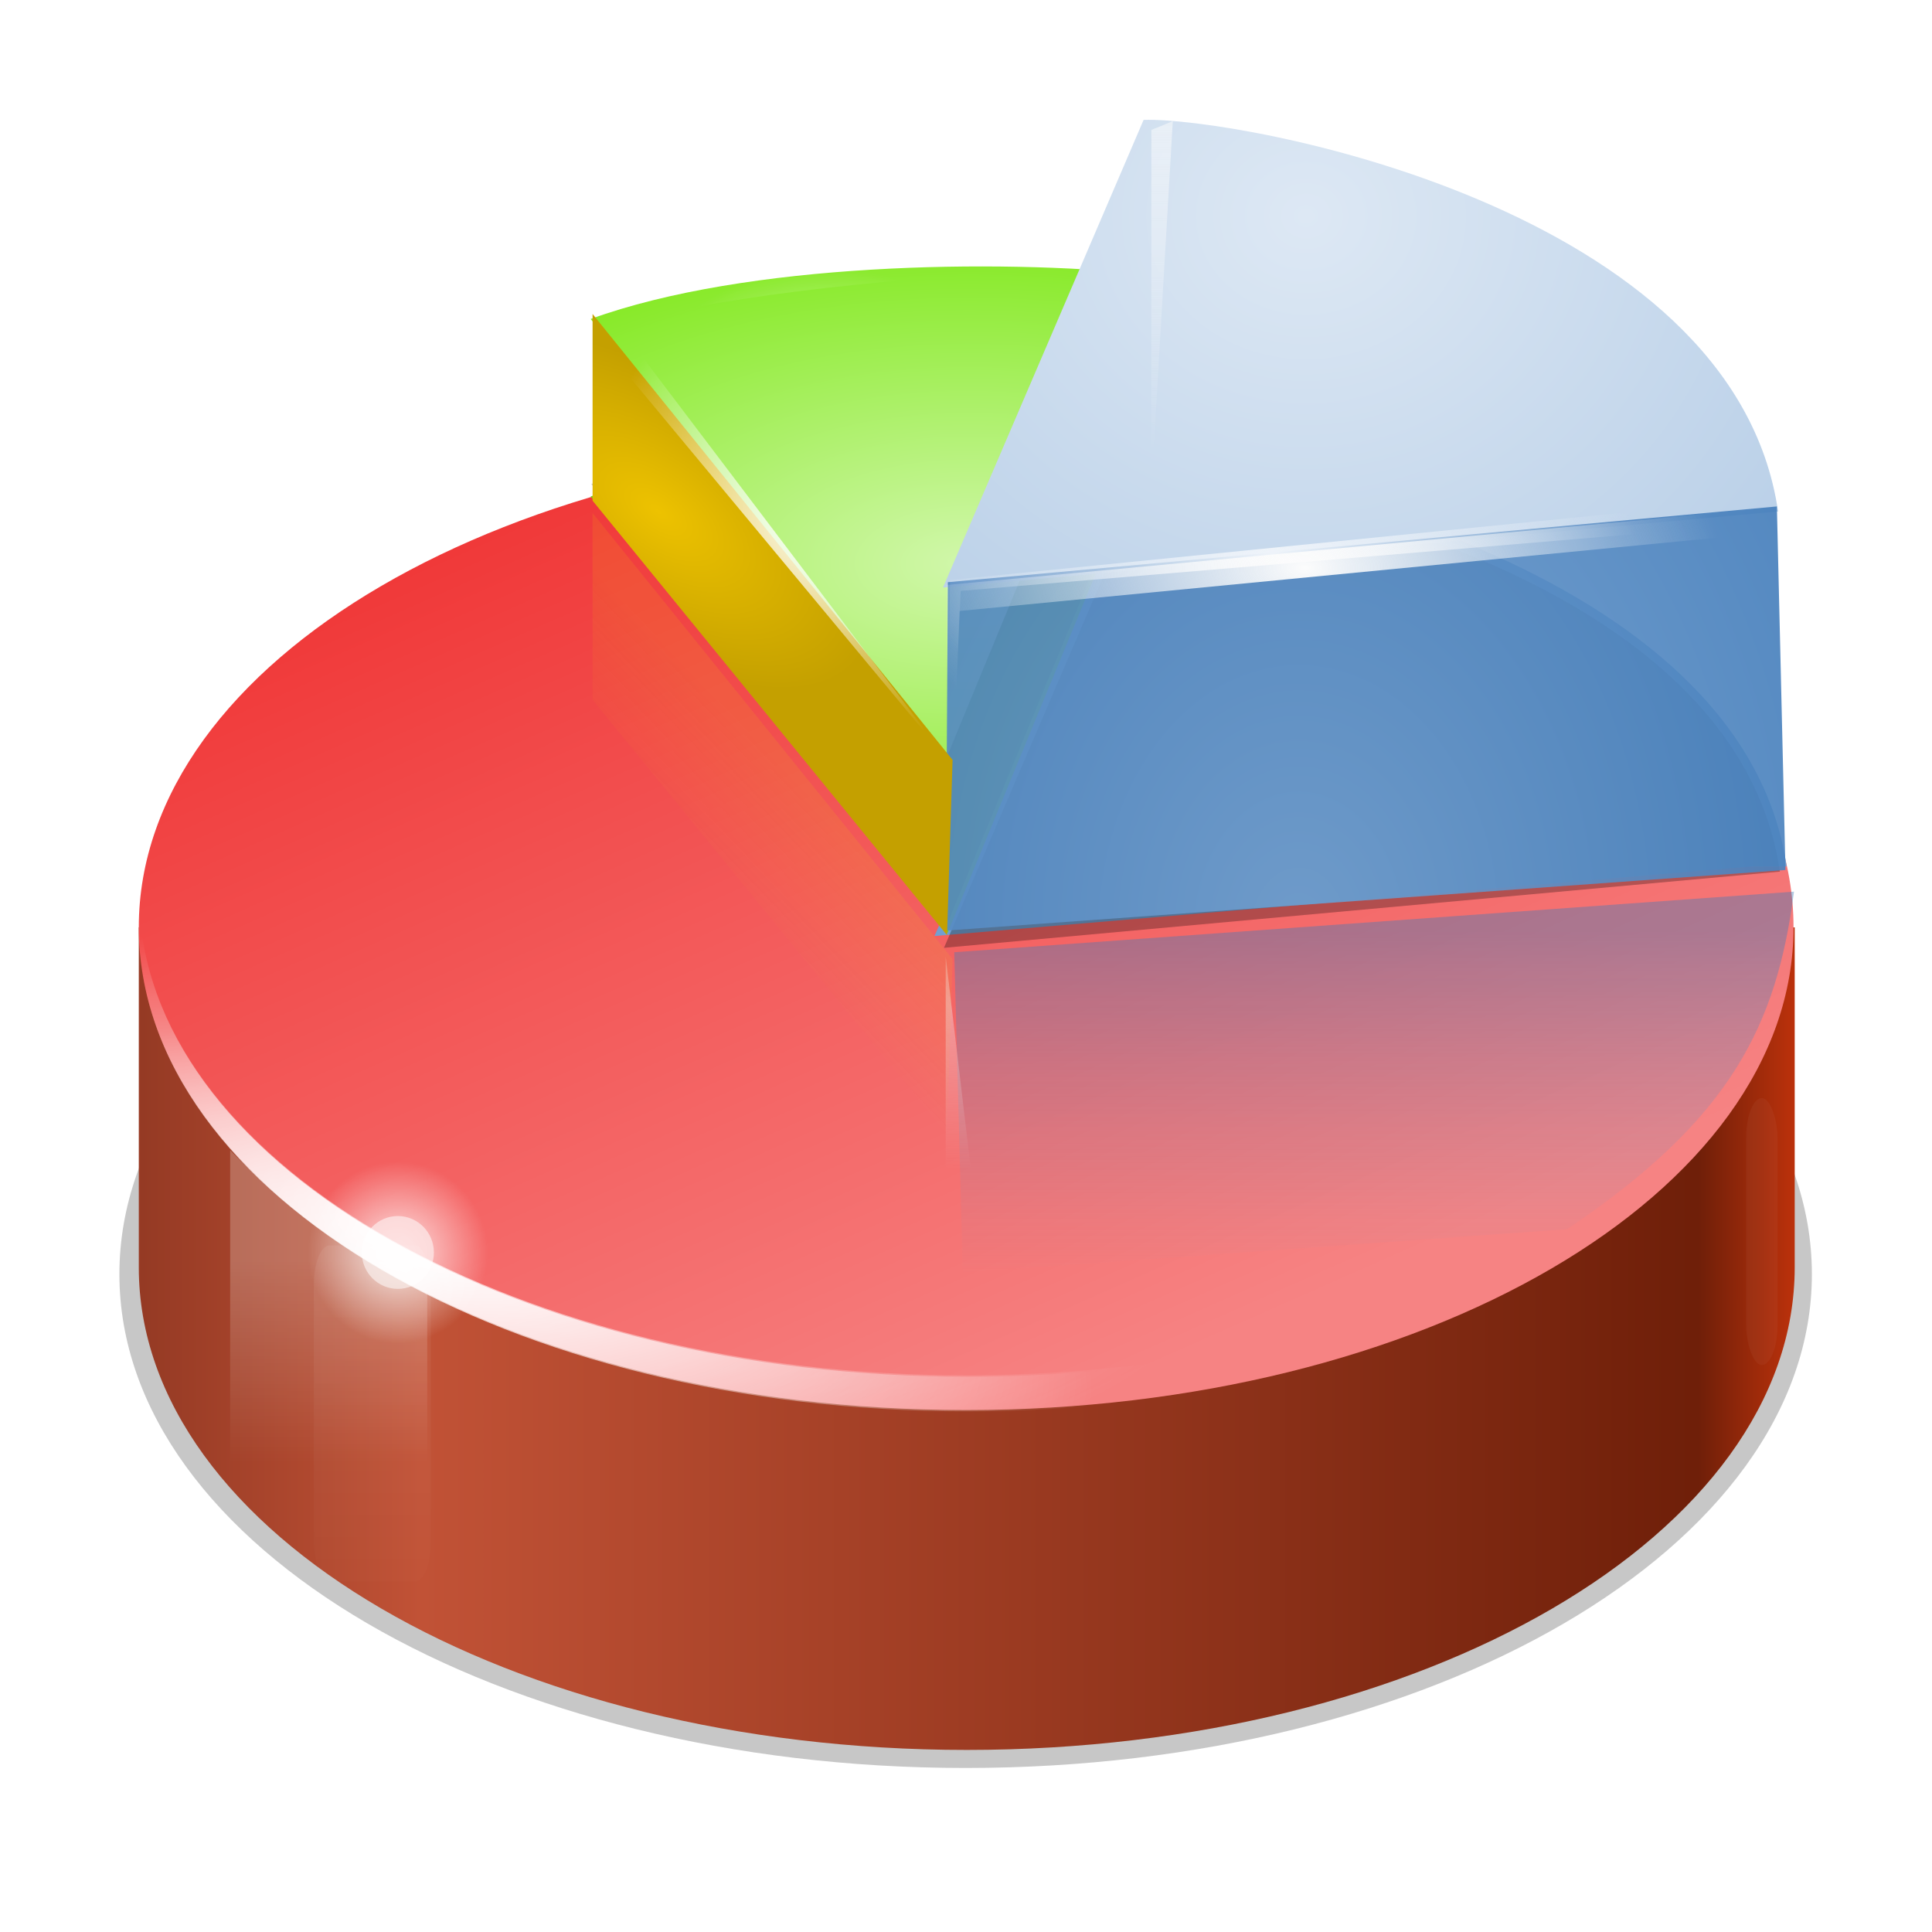 <?xml version="1.0" encoding="UTF-8" standalone="no"?>
<!-- Created with Inkscape (http://www.inkscape.org/) -->

<svg
   xmlns:dc="http://purl.org/dc/elements/1.1/"
   xmlns:cc="http://creativecommons.org/ns#"
   xmlns:rdf="http://www.w3.org/1999/02/22-rdf-syntax-ns#"
   xmlns:svg="http://www.w3.org/2000/svg"
   xmlns="http://www.w3.org/2000/svg"
   xmlns:xlink="http://www.w3.org/1999/xlink"
   xmlns:sodipodi="http://sodipodi.sourceforge.net/DTD/sodipodi-0.dtd"
   xmlns:inkscape="http://www.inkscape.org/namespaces/inkscape"
   width="48"
   height="48"
   id="svg2"
   version="1.1"
   inkscape:version="0.48.4 r9939"
   sodipodi:docname="pspp.svg">
  <title
     id="title6197">Chart</title>
  <defs
     id="defs4">
    <linearGradient
       inkscape:collect="always"
       xlink:href="#linearGradient17659-4"
       id="linearGradient16454"
       gradientUnits="userSpaceOnUse"
       gradientTransform="matrix(5.159,0,0,4.731,-448.596,-290.691)"
       x1="92.067"
       y1="96.875"
       x2="130.4"
       y2="96.875" />
    <linearGradient
       y2="98.883"
       x2="118.348"
       y1="81.176"
       x1="106.025"
       gradientUnits="userSpaceOnUse"
       id="linearGradient17659-4">
      <stop
         id="stop17661-0"
         style="stop-color:#da4522;stop-opacity:1;"
         offset="0" />
      <stop
         offset="0.025"
         style="stop-color:#953a24;stop-opacity:1;"
         id="stop17667-4" />
      <stop
         offset="0.19"
         style="stop-color:#c15236;stop-opacity:1;"
         id="stop17665-75" />
      <stop
         id="stop17669-0"
         style="stop-color:#6f1f09;stop-opacity:1"
         offset="0.944" />
      <stop
         id="stop17663-8"
         style="stop-color:#ba310b;stop-opacity:1"
         offset="1" />
    </linearGradient>
    <linearGradient
       inkscape:collect="always"
       xlink:href="#linearGradient5257-3"
       id="linearGradient16451"
       gradientUnits="userSpaceOnUse"
       gradientTransform="matrix(5.155,0,0,4.731,-448.247,-290.691)"
       x1="104.879"
       y1="69.007"
       x2="117.905"
       y2="96.292" />
    <linearGradient
       id="linearGradient5257-3">
      <stop
         style="stop-color:#ef2929;stop-opacity:1;"
         offset="0"
         id="stop5259-87" />
      <stop
         style="stop-color:#f68383;stop-opacity:1;"
         offset="1"
         id="stop5261-1" />
    </linearGradient>
    <radialGradient
       inkscape:collect="always"
       xlink:href="#linearGradient17039-7"
       id="radialGradient17529"
       gradientUnits="userSpaceOnUse"
       gradientTransform="matrix(0.814,0.211,-0.075,0.289,28.78,89.433)"
       cx="59.141"
       cy="179.921"
       fx="59.141"
       fy="179.921"
       r="96.547" />
    <linearGradient
       inkscape:collect="always"
       id="linearGradient17039-7">
      <stop
         style="stop-color:#ffffff;stop-opacity:1;"
         offset="0"
         id="stop17041-00" />
      <stop
         style="stop-color:#ffffff;stop-opacity:0;"
         offset="1"
         id="stop17043-2" />
    </linearGradient>
    <radialGradient
       inkscape:collect="always"
       xlink:href="#linearGradient17039-7"
       id="radialGradient17089"
       gradientUnits="userSpaceOnUse"
       gradientTransform="matrix(1,0,0,0.299,4.243,135.654)"
       cx="89.141"
       cy="226.731"
       fx="89.141"
       fy="226.731"
       r="96.547" />
    <linearGradient
       inkscape:collect="always"
       xlink:href="#linearGradient17755-5"
       id="linearGradient17761"
       x1="58.039"
       y1="166.623"
       x2="58.039"
       y2="206.623"
       gradientUnits="userSpaceOnUse"
       gradientTransform="translate(0,-6)" />
    <linearGradient
       inkscape:collect="always"
       id="linearGradient17755-5">
      <stop
         style="stop-color:#ffffff;stop-opacity:1;"
         offset="0"
         id="stop17757-7" />
      <stop
         style="stop-color:#ffffff;stop-opacity:0;"
         offset="1"
         id="stop17759-1" />
    </linearGradient>
    <linearGradient
       inkscape:collect="always"
       xlink:href="#linearGradient17277-7"
       id="linearGradient17283"
       x1="51.5"
       y1="162.75"
       x2="51.5"
       y2="186.298"
       gradientUnits="userSpaceOnUse"
       gradientTransform="translate(0,-6)" />
    <linearGradient
       inkscape:collect="always"
       id="linearGradient17277-7">
      <stop
         style="stop-color:#ffffff;stop-opacity:1;"
         offset="0"
         id="stop17279-7" />
      <stop
         style="stop-color:#ffffff;stop-opacity:0;"
         offset="1"
         id="stop17281-5" />
    </linearGradient>
    <radialGradient
       inkscape:collect="always"
       xlink:href="#linearGradient17864-9"
       id="radialGradient17870"
       cx="127.98"
       cy="83.405"
       fx="127.98"
       fy="83.405"
       r="32.413"
       gradientTransform="matrix(2.295,0,0,1.152,-165.7,-19.581)"
       gradientUnits="userSpaceOnUse" />
    <linearGradient
       id="linearGradient17864-9">
      <stop
         style="stop-color:#d1f7ab;stop-opacity:1;"
         offset="0"
         id="stop17866-9" />
      <stop
         style="stop-color:#85e923;stop-opacity:1;"
         offset="1"
         id="stop17868-41" />
    </linearGradient>
    <radialGradient
       inkscape:collect="always"
       xlink:href="#linearGradient17317-98"
       id="radialGradient17323"
       cx="166.913"
       cy="29.17"
       fx="166.913"
       fy="29.17"
       r="49.727"
       gradientTransform="matrix(1.383,0,0,1.228,-63.909,0.67)"
       gradientUnits="userSpaceOnUse" />
    <linearGradient
       id="linearGradient17317-98">
      <stop
         style="stop-color:#dde8f4;stop-opacity:1;"
         offset="0"
         id="stop17319-1" />
      <stop
         style="stop-color:#bad0e8;stop-opacity:1;"
         offset="1"
         id="stop17321-6" />
    </linearGradient>
    <radialGradient
       inkscape:collect="always"
       xlink:href="#linearGradient17325-1"
       id="radialGradient17331"
       cx="166"
       cy="149.5"
       fx="166"
       fy="149.5"
       r="49"
       gradientTransform="matrix(1.53,0,0,2.015,-88.008,-182.268)"
       gradientUnits="userSpaceOnUse" />
    <linearGradient
       id="linearGradient17325-1">
      <stop
         style="stop-color:#729fcf;stop-opacity:1;"
         offset="0"
         id="stop17327-8" />
      <stop
         style="stop-color:#3f7ab9;stop-opacity:1;"
         offset="1"
         id="stop17329-8" />
    </linearGradient>
    <radialGradient
       inkscape:collect="always"
       xlink:href="#linearGradient17309-30"
       id="radialGradient17315"
       cx="163.25"
       cy="64.067"
       fx="163.25"
       fy="64.067"
       r="48.75"
       gradientTransform="matrix(0.877,0,0,0.454,20.083,46.649)"
       gradientUnits="userSpaceOnUse" />
    <linearGradient
       inkscape:collect="always"
       id="linearGradient17309-30">
      <stop
         style="stop-color:#eff4fa;stop-opacity:1;"
         offset="0"
         id="stop17311-3" />
      <stop
         style="stop-color:#eff4fa;stop-opacity:0;"
         offset="1"
         id="stop17313-0" />
    </linearGradient>
    <linearGradient
       inkscape:collect="always"
       xlink:href="#linearGradient17339-7"
       id="linearGradient17337"
       x1="167.5"
       y1="164.528"
       x2="167.5"
       y2="125"
       gradientUnits="userSpaceOnUse"
       gradientTransform="translate(0,-6)" />
    <linearGradient
       id="linearGradient17339-7">
      <stop
         id="stop17341-6"
         offset="0"
         style="stop-color:#729fcf;stop-opacity:0;" />
      <stop
         id="stop17343-4"
         offset="1"
         style="stop-color:#3f7ab9;stop-opacity:1;" />
    </linearGradient>
    <radialGradient
       inkscape:collect="always"
       xlink:href="#linearGradient17309-30"
       id="radialGradient17347"
       gradientUnits="userSpaceOnUse"
       gradientTransform="matrix(0.755,0,0,0.391,15.909,84.927)"
       cx="147.148"
       cy="108.233"
       fx="147.148"
       fy="108.233"
       r="48.75" />
    <radialGradient
       inkscape:collect="always"
       xlink:href="#linearGradient17651-0"
       id="radialGradient17657"
       cx="166.75"
       cy="65.9"
       fx="166.75"
       fy="65.9"
       r="48.75"
       gradientTransform="matrix(1,0,0,0.513,0,43.205)"
       gradientUnits="userSpaceOnUse" />
    <linearGradient
       inkscape:collect="always"
       id="linearGradient17651-0">
      <stop
         style="stop-color:#fcfcfc;stop-opacity:1;"
         offset="0"
         id="stop17653-1" />
      <stop
         style="stop-color:#fcfcfc;stop-opacity:0;"
         offset="1"
         id="stop17655-1" />
    </linearGradient>
    <radialGradient
       inkscape:collect="always"
       xlink:href="#linearGradient17039-7"
       id="radialGradient17495"
       gradientUnits="userSpaceOnUse"
       gradientTransform="matrix(1,0,0,0.299,4.243,100.19)"
       cx="55.641"
       cy="193.295"
       fx="55.641"
       fy="193.295"
       r="96.547" />
    <linearGradient
       inkscape:collect="always"
       xlink:href="#linearGradient17533-1"
       id="linearGradient17539"
       x1="150.25"
       y1="31.5"
       x2="150.25"
       y2="69.75"
       gradientUnits="userSpaceOnUse"
       gradientTransform="translate(0,-6)" />
    <linearGradient
       inkscape:collect="always"
       id="linearGradient17533-1">
      <stop
         style="stop-color:#fcfcfc;stop-opacity:1;"
         offset="0"
         id="stop17535-0" />
      <stop
         style="stop-color:#fcfcfc;stop-opacity:0;"
         offset="1"
         id="stop17537-3" />
    </linearGradient>
    <radialGradient
       inkscape:collect="always"
       xlink:href="#linearGradient17731-7"
       id="radialGradient17737"
       cx="55"
       cy="158"
       fx="55"
       fy="158"
       r="15"
       gradientUnits="userSpaceOnUse" />
    <linearGradient
       inkscape:collect="always"
       id="linearGradient17731-7">
      <stop
         style="stop-color:#ffffff;stop-opacity:1;"
         offset="0"
         id="stop17733-99" />
      <stop
         style="stop-color:#ffffff;stop-opacity:0;"
         offset="1"
         id="stop17735-4" />
    </linearGradient>
    <radialGradient
       inkscape:collect="always"
       xlink:href="#linearGradient17767-1"
       id="radialGradient17773"
       cx="91.57"
       cy="82.041"
       fx="91.57"
       fy="82.041"
       r="20.86"
       gradientTransform="matrix(1.128,0.812,-0.403,0.559,21.352,-49.525)"
       gradientUnits="userSpaceOnUse" />
    <linearGradient
       id="linearGradient17767-1">
      <stop
         id="stop17771-8"
         offset="0"
         style="stop-color:#edc200;stop-opacity:1;" />
      <stop
         id="stop17769-4"
         offset="1"
         style="stop-color:#c4a000;stop-opacity:1;" />
    </linearGradient>
    <radialGradient
       inkscape:collect="always"
       xlink:href="#linearGradient17790-26"
       id="radialGradient17796"
       cx="110.625"
       cy="76.691"
       fx="110.625"
       fy="76.691"
       r="26.875"
       gradientTransform="matrix(1,0,0,1.053,0,-10.093)"
       gradientUnits="userSpaceOnUse" />
    <linearGradient
       inkscape:collect="always"
       id="linearGradient17790-26">
      <stop
         style="stop-color:#ffffff;stop-opacity:1;"
         offset="0"
         id="stop17792-7" />
      <stop
         style="stop-color:#ffffff;stop-opacity:0;"
         offset="1"
         id="stop17794-3" />
    </linearGradient>
    <radialGradient
       inkscape:collect="always"
       xlink:href="#linearGradient17848-3"
       id="radialGradient17854"
       cx="205.918"
       cy="94.268"
       fx="205.918"
       fy="94.268"
       r="13.071"
       gradientTransform="matrix(1.842,0,0,1.554,-173.309,-58.213)"
       gradientUnits="userSpaceOnUse" />
    <linearGradient
       inkscape:collect="always"
       id="linearGradient17848-3">
      <stop
         style="stop-color:#fcfcfc;stop-opacity:1;"
         offset="0"
         id="stop17850-7" />
      <stop
         style="stop-color:#fcfcfc;stop-opacity:0;"
         offset="1"
         id="stop17852-3" />
    </linearGradient>
    <linearGradient
       inkscape:collect="always"
       xlink:href="#linearGradient17930-3"
       id="linearGradient17936"
       x1="101.5"
       y1="101.5"
       x2="90"
       y2="112.653"
       gradientUnits="userSpaceOnUse"
       gradientTransform="translate(0,-6)" />
    <linearGradient
       inkscape:collect="always"
       id="linearGradient17930-3">
      <stop
         style="stop-color:#edd400;stop-opacity:1;"
         offset="0"
         id="stop17932-5" />
      <stop
         style="stop-color:#edd400;stop-opacity:0;"
         offset="1"
         id="stop17934-8" />
    </linearGradient>
    <filter
       color-interpolation-filters="sRGB"
       inkscape:collect="always"
       x="-0.102"
       width="1.204"
       y="-0.177"
       height="1.355"
       id="filter17137-2-6">
      <feGaussianBlur
         inkscape:collect="always"
         stdDeviation="10.34"
         id="feGaussianBlur17139-7-8" />
    </filter>
    <filter
       color-interpolation-filters="sRGB"
       inkscape:collect="always"
       id="filter17179-8-1">
      <feGaussianBlur
         inkscape:collect="always"
         stdDeviation="1.88"
         id="feGaussianBlur17181-6-7" />
    </filter>
    <linearGradient
       inkscape:collect="always"
       xlink:href="#linearGradient17659-4-4"
       id="linearGradient16454-8"
       gradientUnits="userSpaceOnUse"
       gradientTransform="matrix(5.159,0,0,4.731,-448.596,-290.691)"
       x1="92.067"
       y1="96.875"
       x2="130.4"
       y2="96.875" />
    <linearGradient
       y2="98.883"
       x2="118.348"
       y1="81.176"
       x1="106.025"
       gradientUnits="userSpaceOnUse"
       id="linearGradient17659-4-4">
      <stop
         id="stop17661-0-5"
         style="stop-color:#da4522;stop-opacity:1;"
         offset="0" />
      <stop
         offset="0.025"
         style="stop-color:#953a24;stop-opacity:1;"
         id="stop17667-4-2" />
      <stop
         offset="0.19"
         style="stop-color:#c15236;stop-opacity:1;"
         id="stop17665-75-0" />
      <stop
         id="stop17669-0-2"
         style="stop-color:#6f1f09;stop-opacity:1"
         offset="0.944" />
      <stop
         id="stop17663-8-2"
         style="stop-color:#ba310b;stop-opacity:1"
         offset="1" />
    </linearGradient>
    <linearGradient
       inkscape:collect="always"
       xlink:href="#linearGradient5257-3-4"
       id="linearGradient16451-7"
       gradientUnits="userSpaceOnUse"
       gradientTransform="matrix(5.155,0,0,4.731,-448.247,-290.691)"
       x1="104.879"
       y1="69.007"
       x2="117.905"
       y2="96.292" />
    <linearGradient
       id="linearGradient5257-3-4">
      <stop
         style="stop-color:#ef2929;stop-opacity:1;"
         offset="0"
         id="stop5259-87-7" />
      <stop
         style="stop-color:#f68383;stop-opacity:1;"
         offset="1"
         id="stop5261-1-9" />
    </linearGradient>
    <radialGradient
       inkscape:collect="always"
       xlink:href="#linearGradient17039-7-8"
       id="radialGradient17529-6"
       gradientUnits="userSpaceOnUse"
       gradientTransform="matrix(0.814,0.211,-0.075,0.289,28.78,89.433)"
       cx="59.141"
       cy="179.921"
       fx="59.141"
       fy="179.921"
       r="96.547" />
    <linearGradient
       inkscape:collect="always"
       id="linearGradient17039-7-8">
      <stop
         style="stop-color:#ffffff;stop-opacity:1;"
         offset="0"
         id="stop17041-00-0" />
      <stop
         style="stop-color:#ffffff;stop-opacity:0;"
         offset="1"
         id="stop17043-2-3" />
    </linearGradient>
    <filter
       color-interpolation-filters="sRGB"
       inkscape:collect="always"
       id="filter17525-5-9">
      <feGaussianBlur
         inkscape:collect="always"
         stdDeviation="1.844"
         id="feGaussianBlur17527-7-7" />
    </filter>
    <radialGradient
       inkscape:collect="always"
       xlink:href="#linearGradient17039-7-8"
       id="radialGradient17089-2"
       gradientUnits="userSpaceOnUse"
       gradientTransform="matrix(1,0,0,0.299,4.243,135.654)"
       cx="89.141"
       cy="226.731"
       fx="89.141"
       fy="226.731"
       r="96.547" />
    <filter
       color-interpolation-filters="sRGB"
       inkscape:collect="always"
       x="-0.038"
       width="1.076"
       y="-0.128"
       height="1.256"
       id="filter17111-5-6">
      <feGaussianBlur
         inkscape:collect="always"
         stdDeviation="3.689"
         id="feGaussianBlur17113-3-8" />
    </filter>
    <filter
       color-interpolation-filters="sRGB"
       inkscape:collect="always"
       x="-0.726"
       width="2.451"
       y="-0.171"
       height="1.342"
       id="filter17249-2-9">
      <feGaussianBlur
         inkscape:collect="always"
         stdDeviation="2.053"
         id="feGaussianBlur17251-3-4" />
    </filter>
    <linearGradient
       inkscape:collect="always"
       xlink:href="#linearGradient17755-5-3"
       id="linearGradient17761-3"
       x1="58.039"
       y1="166.623"
       x2="58.039"
       y2="206.623"
       gradientUnits="userSpaceOnUse"
       gradientTransform="translate(0,-6)" />
    <linearGradient
       inkscape:collect="always"
       id="linearGradient17755-5-3">
      <stop
         style="stop-color:#ffffff;stop-opacity:1;"
         offset="0"
         id="stop17757-7-3" />
      <stop
         style="stop-color:#ffffff;stop-opacity:0;"
         offset="1"
         id="stop17759-1-7" />
    </linearGradient>
    <filter
       color-interpolation-filters="sRGB"
       inkscape:collect="always"
       x="-0.463"
       width="1.926"
       y="-0.163"
       height="1.326"
       id="filter17271-3-7">
      <feGaussianBlur
         inkscape:collect="always"
         stdDeviation="3.162"
         id="feGaussianBlur17273-8-1" />
    </filter>
    <linearGradient
       inkscape:collect="always"
       xlink:href="#linearGradient17277-7-1"
       id="linearGradient17283-5"
       x1="51.5"
       y1="162.75"
       x2="51.5"
       y2="186.298"
       gradientUnits="userSpaceOnUse"
       gradientTransform="translate(0,-6)" />
    <linearGradient
       inkscape:collect="always"
       id="linearGradient17277-7-1">
      <stop
         style="stop-color:#ffffff;stop-opacity:1;"
         offset="0"
         id="stop17279-7-8" />
      <stop
         style="stop-color:#ffffff;stop-opacity:0;"
         offset="1"
         id="stop17281-5-5" />
    </linearGradient>
    <filter
       color-interpolation-filters="sRGB"
       inkscape:collect="always"
       id="filter17435-7-5">
      <feGaussianBlur
         inkscape:collect="always"
         stdDeviation="2.451"
         id="feGaussianBlur17437-3-5" />
    </filter>
    <filter
       color-interpolation-filters="sRGB"
       inkscape:collect="always"
       id="filter17922-9-7">
      <feGaussianBlur
         inkscape:collect="always"
         stdDeviation="2.676"
         id="feGaussianBlur17924-7-8" />
    </filter>
    <radialGradient
       inkscape:collect="always"
       xlink:href="#linearGradient17864-9-9"
       id="radialGradient17870-0"
       cx="127.98"
       cy="83.405"
       fx="127.98"
       fy="83.405"
       r="32.413"
       gradientTransform="matrix(2.295,0,0,1.152,-165.7,-19.581)"
       gradientUnits="userSpaceOnUse" />
    <linearGradient
       id="linearGradient17864-9-9">
      <stop
         style="stop-color:#d1f7ab;stop-opacity:1;"
         offset="0"
         id="stop17866-9-5" />
      <stop
         style="stop-color:#85e923;stop-opacity:1;"
         offset="1"
         id="stop17868-41-4" />
    </linearGradient>
    <radialGradient
       inkscape:collect="always"
       xlink:href="#linearGradient17317-98-6"
       id="radialGradient17323-8"
       cx="166.913"
       cy="29.17"
       fx="166.913"
       fy="29.17"
       r="49.727"
       gradientTransform="matrix(1.383,0,0,1.228,-63.909,0.67)"
       gradientUnits="userSpaceOnUse" />
    <linearGradient
       id="linearGradient17317-98-6">
      <stop
         style="stop-color:#dde8f4;stop-opacity:1;"
         offset="0"
         id="stop17319-1-0" />
      <stop
         style="stop-color:#bad0e8;stop-opacity:1;"
         offset="1"
         id="stop17321-6-9" />
    </linearGradient>
    <radialGradient
       inkscape:collect="always"
       xlink:href="#linearGradient17325-1-6"
       id="radialGradient17331-6"
       cx="166"
       cy="149.5"
       fx="166"
       fy="149.5"
       r="49"
       gradientTransform="matrix(1.53,0,0,2.015,-88.008,-182.268)"
       gradientUnits="userSpaceOnUse" />
    <linearGradient
       id="linearGradient17325-1-6">
      <stop
         style="stop-color:#729fcf;stop-opacity:1;"
         offset="0"
         id="stop17327-8-0" />
      <stop
         style="stop-color:#3f7ab9;stop-opacity:1;"
         offset="1"
         id="stop17329-8-6" />
    </linearGradient>
    <radialGradient
       inkscape:collect="always"
       xlink:href="#linearGradient17309-30-6"
       id="radialGradient17315-8"
       cx="163.25"
       cy="64.067"
       fx="163.25"
       fy="64.067"
       r="48.75"
       gradientTransform="matrix(0.877,0,0,0.454,20.083,46.649)"
       gradientUnits="userSpaceOnUse" />
    <linearGradient
       inkscape:collect="always"
       id="linearGradient17309-30-6">
      <stop
         style="stop-color:#eff4fa;stop-opacity:1;"
         offset="0"
         id="stop17311-3-4" />
      <stop
         style="stop-color:#eff4fa;stop-opacity:0;"
         offset="1"
         id="stop17313-0-9" />
    </linearGradient>
    <linearGradient
       inkscape:collect="always"
       xlink:href="#linearGradient17339-7-9"
       id="linearGradient17337-2"
       x1="167.5"
       y1="164.528"
       x2="167.5"
       y2="125"
       gradientUnits="userSpaceOnUse"
       gradientTransform="translate(0,-6)" />
    <linearGradient
       id="linearGradient17339-7-9">
      <stop
         id="stop17341-6-2"
         offset="0"
         style="stop-color:#729fcf;stop-opacity:0;" />
      <stop
         id="stop17343-4-5"
         offset="1"
         style="stop-color:#3f7ab9;stop-opacity:1;" />
    </linearGradient>
    <radialGradient
       inkscape:collect="always"
       xlink:href="#linearGradient17309-30-6"
       id="radialGradient17347-7"
       gradientUnits="userSpaceOnUse"
       gradientTransform="matrix(0.755,0,0,0.391,15.909,84.927)"
       cx="147.148"
       cy="108.233"
       fx="147.148"
       fy="108.233"
       r="48.75" />
    <radialGradient
       inkscape:collect="always"
       xlink:href="#linearGradient17651-0-6"
       id="radialGradient17657-1"
       cx="166.75"
       cy="65.9"
       fx="166.75"
       fy="65.9"
       r="48.75"
       gradientTransform="matrix(1,0,0,0.513,0,43.205)"
       gradientUnits="userSpaceOnUse" />
    <linearGradient
       inkscape:collect="always"
       id="linearGradient17651-0-6">
      <stop
         style="stop-color:#fcfcfc;stop-opacity:1;"
         offset="0"
         id="stop17653-1-4" />
      <stop
         style="stop-color:#fcfcfc;stop-opacity:0;"
         offset="1"
         id="stop17655-1-4" />
    </linearGradient>
    <filter
       color-interpolation-filters="sRGB"
       inkscape:collect="always"
       id="filter17647-3-4">
      <feGaussianBlur
         inkscape:collect="always"
         stdDeviation="1.518"
         id="feGaussianBlur17649-6-0" />
    </filter>
    <radialGradient
       inkscape:collect="always"
       xlink:href="#linearGradient17039-7-8"
       id="radialGradient17495-2"
       gradientUnits="userSpaceOnUse"
       gradientTransform="matrix(1,0,0,0.299,4.243,100.19)"
       cx="55.641"
       cy="193.295"
       fx="55.641"
       fy="193.295"
       r="96.547" />
    <linearGradient
       inkscape:collect="always"
       xlink:href="#linearGradient17533-1-9"
       id="linearGradient17539-1"
       x1="150.25"
       y1="31.5"
       x2="150.25"
       y2="69.75"
       gradientUnits="userSpaceOnUse"
       gradientTransform="translate(0,-6)" />
    <linearGradient
       inkscape:collect="always"
       id="linearGradient17533-1-9">
      <stop
         style="stop-color:#fcfcfc;stop-opacity:1;"
         offset="0"
         id="stop17535-0-0" />
      <stop
         style="stop-color:#fcfcfc;stop-opacity:0;"
         offset="1"
         id="stop17537-3-1" />
    </linearGradient>
    <filter
       color-interpolation-filters="sRGB"
       inkscape:collect="always"
       id="filter17567-6-1">
      <feGaussianBlur
         inkscape:collect="always"
         stdDeviation="0.258"
         id="feGaussianBlur17569-0-7" />
    </filter>
    <filter
       color-interpolation-filters="sRGB"
       inkscape:collect="always"
       id="filter17725-8-6">
      <feGaussianBlur
         inkscape:collect="always"
         stdDeviation="1.476"
         id="feGaussianBlur17727-8-1" />
    </filter>
    <radialGradient
       inkscape:collect="always"
       xlink:href="#linearGradient17731-7-8"
       id="radialGradient17737-3"
       cx="55"
       cy="158"
       fx="55"
       fy="158"
       r="15"
       gradientUnits="userSpaceOnUse" />
    <linearGradient
       inkscape:collect="always"
       id="linearGradient17731-7-8">
      <stop
         style="stop-color:#ffffff;stop-opacity:1;"
         offset="0"
         id="stop17733-99-0" />
      <stop
         style="stop-color:#ffffff;stop-opacity:0;"
         offset="1"
         id="stop17735-4-0" />
    </linearGradient>
    <radialGradient
       inkscape:collect="always"
       xlink:href="#linearGradient17767-1-0"
       id="radialGradient17773-6"
       cx="91.57"
       cy="82.041"
       fx="91.57"
       fy="82.041"
       r="20.86"
       gradientTransform="matrix(1.128,0.812,-0.403,0.559,21.352,-49.525)"
       gradientUnits="userSpaceOnUse" />
    <linearGradient
       id="linearGradient17767-1-0">
      <stop
         id="stop17771-8-6"
         offset="0"
         style="stop-color:#edc200;stop-opacity:1;" />
      <stop
         id="stop17769-4-4"
         offset="1"
         style="stop-color:#c4a000;stop-opacity:1;" />
    </linearGradient>
    <radialGradient
       inkscape:collect="always"
       xlink:href="#linearGradient17790-26-2"
       id="radialGradient17796-8"
       cx="110.625"
       cy="76.691"
       fx="110.625"
       fy="76.691"
       r="26.875"
       gradientTransform="matrix(1,0,0,1.053,0,-10.093)"
       gradientUnits="userSpaceOnUse" />
    <linearGradient
       inkscape:collect="always"
       id="linearGradient17790-26-2">
      <stop
         style="stop-color:#ffffff;stop-opacity:1;"
         offset="0"
         id="stop17792-7-3" />
      <stop
         style="stop-color:#ffffff;stop-opacity:0;"
         offset="1"
         id="stop17794-3-0" />
    </linearGradient>
    <filter
       color-interpolation-filters="sRGB"
       inkscape:collect="always"
       id="filter17842-4-1">
      <feGaussianBlur
         inkscape:collect="always"
         stdDeviation="1.785"
         id="feGaussianBlur17844-1-7" />
    </filter>
    <radialGradient
       inkscape:collect="always"
       xlink:href="#linearGradient17848-3-0"
       id="radialGradient17854-7"
       cx="205.918"
       cy="94.268"
       fx="205.918"
       fy="94.268"
       r="13.071"
       gradientTransform="matrix(1.842,0,0,1.554,-173.309,-58.213)"
       gradientUnits="userSpaceOnUse" />
    <linearGradient
       inkscape:collect="always"
       id="linearGradient17848-3-0">
      <stop
         style="stop-color:#fcfcfc;stop-opacity:1;"
         offset="0"
         id="stop17850-7-9" />
      <stop
         style="stop-color:#fcfcfc;stop-opacity:0;"
         offset="1"
         id="stop17852-3-5" />
    </linearGradient>
    <linearGradient
       inkscape:collect="always"
       xlink:href="#linearGradient17930-3-5"
       id="linearGradient17936-7"
       x1="101.5"
       y1="101.5"
       x2="90"
       y2="112.653"
       gradientUnits="userSpaceOnUse"
       gradientTransform="translate(0,-6)" />
    <linearGradient
       inkscape:collect="always"
       id="linearGradient17930-3-5">
      <stop
         style="stop-color:#edd400;stop-opacity:1;"
         offset="0"
         id="stop17932-5-1" />
      <stop
         style="stop-color:#edd400;stop-opacity:0;"
         offset="1"
         id="stop17934-8-9" />
    </linearGradient>
    <filter
       color-interpolation-filters="sRGB"
       inkscape:collect="always"
       id="filter17179-8-4">
      <feGaussianBlur
         inkscape:collect="always"
         stdDeviation="1.88"
         id="feGaussianBlur17181-6-0" />
    </filter>
    <linearGradient
       inkscape:collect="always"
       xlink:href="#linearGradient17659-4-5"
       id="linearGradient5725"
       gradientUnits="userSpaceOnUse"
       gradientTransform="matrix(1.118,0,0,1.026,194.996,-18.771)"
       x1="92.067"
       y1="96.875"
       x2="130.4"
       y2="96.875" />
    <linearGradient
       y2="98.883"
       x2="118.348"
       y1="81.176"
       x1="106.025"
       gradientUnits="userSpaceOnUse"
       id="linearGradient17659-4-5">
      <stop
         id="stop17661-0-8"
         style="stop-color:#da4522;stop-opacity:1;"
         offset="0" />
      <stop
         offset="0.025"
         style="stop-color:#953a24;stop-opacity:1;"
         id="stop17667-4-5" />
      <stop
         offset="0.19"
         style="stop-color:#c15236;stop-opacity:1;"
         id="stop17665-75-4" />
      <stop
         id="stop17669-0-1"
         style="stop-color:#6f1f09;stop-opacity:1"
         offset="0.944" />
      <stop
         id="stop17663-8-7"
         style="stop-color:#ba310b;stop-opacity:1"
         offset="1" />
    </linearGradient>
    <linearGradient
       inkscape:collect="always"
       xlink:href="#linearGradient5257-3-0"
       id="linearGradient5727"
       gradientUnits="userSpaceOnUse"
       gradientTransform="matrix(1.118,0,0,1.026,195.071,-18.771)"
       x1="104.879"
       y1="69.007"
       x2="117.905"
       y2="96.292" />
    <linearGradient
       id="linearGradient5257-3-0">
      <stop
         style="stop-color:#ef2929;stop-opacity:1;"
         offset="0"
         id="stop5259-87-2" />
      <stop
         style="stop-color:#f68383;stop-opacity:1;"
         offset="1"
         id="stop5261-1-8" />
    </linearGradient>
    <radialGradient
       inkscape:collect="always"
       xlink:href="#linearGradient17039-7-5"
       id="radialGradient5729"
       gradientUnits="userSpaceOnUse"
       gradientTransform="matrix(0.814,0.211,-0.075,0.289,28.78,89.433)"
       cx="59.141"
       cy="179.921"
       fx="59.141"
       fy="179.921"
       r="96.547" />
    <linearGradient
       inkscape:collect="always"
       id="linearGradient17039-7-5">
      <stop
         style="stop-color:#ffffff;stop-opacity:1;"
         offset="0"
         id="stop17041-00-2" />
      <stop
         style="stop-color:#ffffff;stop-opacity:0;"
         offset="1"
         id="stop17043-2-7" />
    </linearGradient>
    <filter
       color-interpolation-filters="sRGB"
       inkscape:collect="always"
       id="filter17525-5-2">
      <feGaussianBlur
         inkscape:collect="always"
         stdDeviation="1.844"
         id="feGaussianBlur17527-7-8" />
    </filter>
    <filter
       color-interpolation-filters="sRGB"
       inkscape:collect="always"
       x="-0.726"
       width="2.451"
       y="-0.171"
       height="1.342"
       id="filter17249-2-3">
      <feGaussianBlur
         inkscape:collect="always"
         stdDeviation="2.053"
         id="feGaussianBlur17251-3-2" />
    </filter>
    <linearGradient
       inkscape:collect="always"
       xlink:href="#linearGradient17755-5-9"
       id="linearGradient5731"
       gradientUnits="userSpaceOnUse"
       gradientTransform="translate(0,-6)"
       x1="58.039"
       y1="166.623"
       x2="58.039"
       y2="206.623" />
    <linearGradient
       inkscape:collect="always"
       id="linearGradient17755-5-9">
      <stop
         style="stop-color:#ffffff;stop-opacity:1;"
         offset="0"
         id="stop17757-7-9" />
      <stop
         style="stop-color:#ffffff;stop-opacity:0;"
         offset="1"
         id="stop17759-1-3" />
    </linearGradient>
    <filter
       color-interpolation-filters="sRGB"
       inkscape:collect="always"
       x="-0.463"
       width="1.926"
       y="-0.163"
       height="1.326"
       id="filter17271-3-4">
      <feGaussianBlur
         inkscape:collect="always"
         stdDeviation="3.162"
         id="feGaussianBlur17273-8-6" />
    </filter>
    <linearGradient
       inkscape:collect="always"
       xlink:href="#linearGradient17277-7-2"
       id="linearGradient5733"
       gradientUnits="userSpaceOnUse"
       gradientTransform="matrix(0.217,0,0,0.217,292.25,42.949)"
       x1="51.5"
       y1="162.75"
       x2="51.5"
       y2="186.298" />
    <linearGradient
       inkscape:collect="always"
       id="linearGradient17277-7-2">
      <stop
         style="stop-color:#ffffff;stop-opacity:1;"
         offset="0"
         id="stop17279-7-6" />
      <stop
         style="stop-color:#ffffff;stop-opacity:0;"
         offset="1"
         id="stop17281-5-2" />
    </linearGradient>
    <filter
       color-interpolation-filters="sRGB"
       inkscape:collect="always"
       id="filter17435-7-8">
      <feGaussianBlur
         inkscape:collect="always"
         stdDeviation="2.451"
         id="feGaussianBlur17437-3-8" />
    </filter>
    <filter
       color-interpolation-filters="sRGB"
       inkscape:collect="always"
       id="filter17922-9-0">
      <feGaussianBlur
         inkscape:collect="always"
         stdDeviation="2.676"
         id="feGaussianBlur17924-7-4" />
    </filter>
    <radialGradient
       inkscape:collect="always"
       xlink:href="#linearGradient17864-9-5"
       id="radialGradient5735"
       gradientUnits="userSpaceOnUse"
       gradientTransform="matrix(0.497,0,0,0.25,256.327,40.005)"
       cx="127.98"
       cy="83.405"
       fx="127.98"
       fy="83.405"
       r="32.413" />
    <linearGradient
       id="linearGradient17864-9-5">
      <stop
         style="stop-color:#d1f7ab;stop-opacity:1;"
         offset="0"
         id="stop17866-9-8" />
      <stop
         style="stop-color:#85e923;stop-opacity:1;"
         offset="1"
         id="stop17868-41-8" />
    </linearGradient>
    <radialGradient
       inkscape:collect="always"
       xlink:href="#linearGradient17317-98-8"
       id="radialGradient5737"
       gradientUnits="userSpaceOnUse"
       gradientTransform="matrix(0.3,0,0,0.266,278.395,44.395)"
       cx="166.913"
       cy="29.17"
       fx="166.913"
       fy="29.17"
       r="49.727" />
    <linearGradient
       id="linearGradient17317-98-8">
      <stop
         style="stop-color:#dde8f4;stop-opacity:1;"
         offset="0"
         id="stop17319-1-06" />
      <stop
         style="stop-color:#bad0e8;stop-opacity:1;"
         offset="1"
         id="stop17321-6-97" />
    </linearGradient>
    <radialGradient
       inkscape:collect="always"
       xlink:href="#linearGradient17325-1-1"
       id="radialGradient5739"
       gradientUnits="userSpaceOnUse"
       gradientTransform="matrix(0.332,0,0,0.437,273.17,4.735)"
       cx="166"
       cy="149.5"
       fx="166"
       fy="149.5"
       r="49" />
    <linearGradient
       id="linearGradient17325-1-1">
      <stop
         style="stop-color:#729fcf;stop-opacity:1;"
         offset="0"
         id="stop17327-8-6" />
      <stop
         style="stop-color:#3f7ab9;stop-opacity:1;"
         offset="1"
         id="stop17329-8-5" />
    </linearGradient>
    <radialGradient
       inkscape:collect="always"
       xlink:href="#linearGradient17309-30-2"
       id="radialGradient5741"
       gradientUnits="userSpaceOnUse"
       gradientTransform="matrix(0.19,0,0,0.098,296.604,54.363)"
       cx="163.25"
       cy="64.067"
       fx="163.25"
       fy="64.067"
       r="48.75" />
    <linearGradient
       inkscape:collect="always"
       id="linearGradient17309-30-2">
      <stop
         style="stop-color:#eff4fa;stop-opacity:1;"
         offset="0"
         id="stop17311-3-8" />
      <stop
         style="stop-color:#eff4fa;stop-opacity:0;"
         offset="1"
         id="stop17313-0-8" />
    </linearGradient>
    <linearGradient
       inkscape:collect="always"
       xlink:href="#linearGradient17339-7-91"
       id="linearGradient5743"
       gradientUnits="userSpaceOnUse"
       gradientTransform="matrix(0.217,0,0,0.217,292.25,42.949)"
       x1="167.5"
       y1="164.528"
       x2="167.5"
       y2="125" />
    <linearGradient
       id="linearGradient17339-7-91">
      <stop
         id="stop17341-6-7"
         offset="0"
         style="stop-color:#729fcf;stop-opacity:0;" />
      <stop
         id="stop17343-4-56"
         offset="1"
         style="stop-color:#3f7ab9;stop-opacity:1;" />
    </linearGradient>
    <radialGradient
       inkscape:collect="always"
       xlink:href="#linearGradient17309-30-2"
       id="radialGradient5745"
       gradientUnits="userSpaceOnUse"
       gradientTransform="matrix(0.164,0,0,0.085,295.699,62.662)"
       cx="147.148"
       cy="108.233"
       fx="147.148"
       fy="108.233"
       r="48.75" />
    <radialGradient
       inkscape:collect="always"
       xlink:href="#linearGradient17651-0-8"
       id="radialGradient5747"
       gradientUnits="userSpaceOnUse"
       gradientTransform="matrix(1,0,0,0.513,0,43.205)"
       cx="166.75"
       cy="65.9"
       fx="166.75"
       fy="65.9"
       r="48.75" />
    <linearGradient
       inkscape:collect="always"
       id="linearGradient17651-0-8">
      <stop
         style="stop-color:#fcfcfc;stop-opacity:1;"
         offset="0"
         id="stop17653-1-8" />
      <stop
         style="stop-color:#fcfcfc;stop-opacity:0;"
         offset="1"
         id="stop17655-1-1" />
    </linearGradient>
    <filter
       color-interpolation-filters="sRGB"
       inkscape:collect="always"
       id="filter17647-3-8">
      <feGaussianBlur
         inkscape:collect="always"
         stdDeviation="1.518"
         id="feGaussianBlur17649-6-4" />
    </filter>
    <radialGradient
       inkscape:collect="always"
       xlink:href="#linearGradient17039-7-5"
       id="radialGradient5749"
       gradientUnits="userSpaceOnUse"
       gradientTransform="matrix(0.217,0,0,0.065,293.17,65.971)"
       cx="55.641"
       cy="193.295"
       fx="55.641"
       fy="193.295"
       r="96.547" />
    <linearGradient
       inkscape:collect="always"
       xlink:href="#linearGradient17533-1-2"
       id="linearGradient5751"
       gradientUnits="userSpaceOnUse"
       gradientTransform="matrix(0.217,0,0,0.217,292.25,42.949)"
       x1="150.25"
       y1="31.5"
       x2="150.25"
       y2="69.75" />
    <linearGradient
       inkscape:collect="always"
       id="linearGradient17533-1-2">
      <stop
         style="stop-color:#fcfcfc;stop-opacity:1;"
         offset="0"
         id="stop17535-0-07" />
      <stop
         style="stop-color:#fcfcfc;stop-opacity:0;"
         offset="1"
         id="stop17537-3-3" />
    </linearGradient>
    <radialGradient
       inkscape:collect="always"
       xlink:href="#linearGradient17731-7-5"
       id="radialGradient5753"
       gradientUnits="userSpaceOnUse"
       cx="55"
       cy="158"
       fx="55"
       fy="158"
       r="15" />
    <linearGradient
       inkscape:collect="always"
       id="linearGradient17731-7-5">
      <stop
         style="stop-color:#ffffff;stop-opacity:1;"
         offset="0"
         id="stop17733-99-2" />
      <stop
         style="stop-color:#ffffff;stop-opacity:0;"
         offset="1"
         id="stop17735-4-00" />
    </linearGradient>
    <radialGradient
       inkscape:collect="always"
       xlink:href="#linearGradient17767-1-7"
       id="radialGradient5755"
       gradientUnits="userSpaceOnUse"
       gradientTransform="matrix(0.244,0.176,-0.087,0.121,296.879,33.513)"
       cx="91.57"
       cy="82.041"
       fx="91.57"
       fy="82.041"
       r="20.86" />
    <linearGradient
       id="linearGradient17767-1-7">
      <stop
         id="stop17771-8-5"
         offset="0"
         style="stop-color:#edc200;stop-opacity:1;" />
      <stop
         id="stop17769-4-49"
         offset="1"
         style="stop-color:#c4a000;stop-opacity:1;" />
    </linearGradient>
    <radialGradient
       inkscape:collect="always"
       xlink:href="#linearGradient17790-26-22"
       id="radialGradient5757"
       gradientUnits="userSpaceOnUse"
       gradientTransform="matrix(0.217,0,0,0.228,292.25,42.062)"
       cx="110.625"
       cy="76.691"
       fx="110.625"
       fy="76.691"
       r="26.875" />
    <linearGradient
       inkscape:collect="always"
       id="linearGradient17790-26-22">
      <stop
         style="stop-color:#ffffff;stop-opacity:1;"
         offset="0"
         id="stop17792-7-4" />
      <stop
         style="stop-color:#ffffff;stop-opacity:0;"
         offset="1"
         id="stop17794-3-5" />
    </linearGradient>
    <linearGradient
       inkscape:collect="always"
       xlink:href="#linearGradient17930-3-1"
       id="linearGradient5759"
       gradientUnits="userSpaceOnUse"
       gradientTransform="matrix(0.217,0,0,0.217,292.25,42.949)"
       x1="101.5"
       y1="101.5"
       x2="90"
       y2="112.653" />
    <linearGradient
       inkscape:collect="always"
       id="linearGradient17930-3-1">
      <stop
         style="stop-color:#edd400;stop-opacity:1;"
         offset="0"
         id="stop17932-5-10" />
      <stop
         style="stop-color:#edd400;stop-opacity:0;"
         offset="1"
         id="stop17934-8-6" />
    </linearGradient>
  </defs>
  <sodipodi:namedview
     id="base"
     pagecolor="#ffffff"
     bordercolor="#666666"
     borderopacity="1.0"
     inkscape:pageopacity="0.0"
     inkscape:pageshadow="2"
     inkscape:zoom="5.6"
     inkscape:cx="50.636577"
     inkscape:cy="24.498197"
     inkscape:document-units="px"
     inkscape:current-layer="layer1"
     showgrid="true"
     showborder="false"
     fit-margin-top="0"
     fit-margin-left="0"
     fit-margin-right="0"
     fit-margin-bottom="0"
     inkscape:window-width="1366"
     inkscape:window-height="709"
     inkscape:window-x="0"
     inkscape:window-y="27"
     inkscape:window-maximized="1"
     inkscape:snap-bbox="true"
     inkscape:bbox-nodes="true">
    <sodipodi:guide
       position="0,0"
       orientation="0,256"
       id="guide6187" />
    <sodipodi:guide
       position="0,256"
       orientation="256,0"
       id="guide6193" />
    <inkscape:grid
       type="xygrid"
       id="grid6195"
       empspacing="5"
       visible="true"
       enabled="true"
       snapvisiblegridlinesonly="true" />
    <sodipodi:guide
       position="0,0"
       orientation="0,48"
       id="guide6507" />
    <sodipodi:guide
       position="48,0"
       orientation="-48,0"
       id="guide6509" />
    <sodipodi:guide
       position="48,48"
       orientation="0,-48"
       id="guide6511" />
    <sodipodi:guide
       position="0,48"
       orientation="48,0"
       id="guide6513" />
  </sodipodi:namedview>
  <g
     inkscape:label="Capa 1"
     inkscape:groupmode="layer"
     id="layer1"
     transform="translate(-1933.743,-867.779)">
    <g
       transform="translate(1637.743,819.779)"
       style="display:inline;enable-background:new"
       id="g5761">
      <g
         transform="matrix(0.982,0,0,0.992,5.894,1.632)"
         id="g5697">
        <path
           transform="matrix(0.211,0,0,0.212,293.67,35.7)"
           d="m 225.567,202.613 c 0,32.218 -45.43,58.336 -101.47,58.336 -56.04,0 -101.47,-26.118 -101.47,-58.336 0,-32.218 45.43,-58.336 101.47,-58.336 56.04,0 101.47,26.118 101.47,58.336 z"
           sodipodi:ry="58.336311"
           sodipodi:rx="101.46983"
           sodipodi:cy="202.61343"
           sodipodi:cx="124.09724"
           id="path17141-8-8"
           style="opacity:0.465;color:#000000;fill:#000000;fill-opacity:1;fill-rule:evenodd;stroke:none;stroke-width:3;marker:none;visibility:visible;display:inline;overflow:visible;filter:url(#filter17179-8-4);enable-background:accumulate"
           sodipodi:type="arc" />
        <path
           inkscape:connector-curvature="0"
           sodipodi:nodetypes="cscccscccc"
           style="fill:url(#linearGradient5725);fill-opacity:1;fill-rule:nonzero;stroke:none"
           d="m 340.109,69.968 c -2.401,-5.15 -10.543,-8.942 -20.226,-8.942 -9.683,0 -14.607,2.891 -17.008,8.041 l -3.94,0.901 0,8.513 c 0,6.676 9.38,12.088 20.948,12.088 11.57,0 20.947,-5.412 20.947,-12.088 l 0,-8.513 -0.721,0 0,0 z"
           id="path12964-1-9" />
        <path
           inkscape:connector-curvature="0"
           style="fill:url(#linearGradient5727);fill-opacity:1;fill-rule:nonzero;stroke:none"
           d="m 340.8,69.968 c 0,6.677 -9.371,12.089 -20.932,12.089 -11.561,0 -20.933,-5.412 -20.933,-12.089 0,-6.677 9.373,-12.089 20.933,-12.089 11.561,0 20.932,5.412 20.932,12.089 l 0,0 z"
           id="path12971-9-4" />
        <path
           inkscape:connector-curvature="0"
           sodipodi:nodetypes="ccccc"
           style="fill:#729fcf;fill-rule:nonzero;stroke:none"
           d="M 340.626,68.441 C 339.5,60.785 326.734,58.347 324.358,58.417 l -5.293,11.768 20.693,-1.744 0.868,-9.4e-5 z"
           id="path12985-5-0"
           inkscape:transform-center-x="-46.727316"
           inkscape:transform-center-y="-27.143788" />
        <path
           inkscape:connector-curvature="0"
           sodipodi:nodetypes="cccc"
           style="fill:#73d216;fill-rule:nonzero;stroke:none"
           d="m 319.396,70.107 -9.029,-10.931 c 3.933,-1.414 10.298,-1.505 14.054,-1.121 l -5.025,12.052 z"
           id="path12999-5-4"
           inkscape:transform-center-y="-28.186395"
           inkscape:transform-center-x="5.807534" />
        <path
           inkscape:connector-curvature="0"
           style="fill:url(#radialGradient5729);fill-opacity:1;fill-rule:nonzero;stroke:none;filter:url(#filter17525-5-2)"
           d="m 30.899,116.625 c -0.041,0.664 -0.062,1.331 -0.062,2 0,30.8 43.236,55.75 96.562,55.75 53.327,0 96.531,-24.95 96.531,-55.75 0,-0.669 -0.022,-1.336 -0.062,-2 -1.823,29.874 -44.301,53.75 -96.469,53.75 -52.168,0 -94.677,-23.876 -96.5,-53.75 z"
           id="path17034-1-9"
           transform="matrix(0.217,0,0,0.217,292.25,44.25)" />
        <rect
           style="opacity:0.194;color:#000000;fill:#ffffff;fill-opacity:1;fill-rule:evenodd;stroke:none;stroke-width:3;marker:none;visibility:visible;display:inline;overflow:visible;filter:url(#filter17249-2-3);enable-background:accumulate"
           id="rect17183-11-1"
           width="3.657"
           height="30.792"
           x="218.21"
           y="138.227"
           rx="1.828"
           ry="4.596"
           transform="matrix(0.217,0,0,0.217,292.25,44.25)" />
        <rect
           ry="4.596"
           rx="1.828"
           y="155.227"
           x="51.21"
           height="38.792"
           width="13.657"
           id="rect17253-11-3"
           style="opacity:0.247;color:#000000;fill:url(#linearGradient5731);fill-opacity:1;fill-rule:evenodd;stroke:none;stroke-width:3;marker:none;visibility:visible;display:inline;overflow:visible;filter:url(#filter17271-3-4);enable-background:accumulate"
           transform="matrix(0.217,0,0,0.217,292.25,44.25)" />
        <path
           inkscape:connector-curvature="0"
           style="opacity:0.229;color:#000000;fill:url(#linearGradient5733);fill-opacity:1;fill-rule:evenodd;stroke:none;stroke-width:3;marker:none;visibility:visible;display:inline;overflow:visible;enable-background:accumulate"
           d="m 301.247,75.55 0,7.886 c 1.86,2.345 3.404,2.791 4.986,3.469 l 0,-7.805 c -1.716,-0.713 -3.812,-2.338 -4.986,-3.55 z"
           id="path17275-1-2"
           sodipodi:nodetypes="ccccc" />
        <path
           inkscape:connector-curvature="0"
           sodipodi:nodetypes="cccc"
           style="opacity:0.524;fill:#000000;fill-opacity:1;fill-rule:nonzero;stroke:none;filter:url(#filter17435-7-8)"
           d="M 222.14,112.083 C 216.945,76.768 159.059,66.524 148.1,66.845 l -23.414,54.031 97.455,-8.793 z"
           id="path17349-0-2"
           inkscape:transform-center-x="-46.727316"
           inkscape:transform-center-y="-27.143788"
           transform="matrix(0.217,0,0,0.217,292.25,44.25)" />
        <path
           inkscape:connector-curvature="0"
           sodipodi:nodetypes="cccc"
           style="opacity:0.465;fill:#000000;fill-opacity:1;fill-rule:nonzero;stroke:none;filter:url(#filter17922-9-0)"
           d="M 125.214,117.763 83.567,67.345 C 101.707,60.823 131.069,60.405 148.393,62.173 l -23.179,55.591 z"
           id="path17872-0-8"
           inkscape:transform-center-y="-28.186395"
           inkscape:transform-center-x="5.807534"
           transform="matrix(0.217,0,0,0.217,292.25,44.25)" />
        <path
           inkscape:connector-curvature="0"
           inkscape:transform-center-x="5.807534"
           inkscape:transform-center-y="-28.186395"
           id="path17763-73-6"
           d="M 319.396,65.662 310.367,54.731 c 3.933,-1.414 10.298,-1.505 14.054,-1.121 l -5.025,12.052 z"
           style="fill:url(#radialGradient5735);fill-opacity:1;fill-rule:nonzero;stroke:none"
           sodipodi:nodetypes="cccc" />
        <path
           inkscape:connector-curvature="0"
           inkscape:transform-center-y="-27.143788"
           inkscape:transform-center-x="-46.727316"
           id="path17303-0-4"
           d="m 340.409,59.552 c -1.126,-7.656 -13.676,-9.877 -16.052,-9.808 l -5.076,11.714 21.128,-1.906 z"
           style="fill:url(#radialGradient5737);fill-opacity:1;fill-rule:nonzero;stroke:none"
           sodipodi:nodetypes="cccc" />
        <path
           inkscape:connector-curvature="0"
           style="opacity:0.912;color:#000000;fill:url(#radialGradient5739);fill-opacity:1;fill-rule:evenodd;stroke:none;stroke-width:3;marker:none;visibility:visible;display:inline;overflow:visible;enable-background:accumulate"
           d="m 319.404,61.323 -0.054,8.726 21.246,-1.518 -0.217,-9.105 -20.975,1.897 z"
           id="path17305-1-8"
           sodipodi:nodetypes="ccccc" />
        <path
           inkscape:connector-curvature="0"
           style="color:#000000;fill:url(#radialGradient5741);fill-opacity:1;fill-rule:evenodd;stroke:none;stroke-width:3;marker:none;visibility:visible;display:inline;overflow:visible;enable-background:accumulate"
           d="m 319.35,70.266 0.108,-8.997 20.812,-2.06 0.217,9.214 -0.596,-8.563 -20.162,1.68 -0.379,8.726 z"
           id="path17307-8-1"
           sodipodi:nodetypes="ccccccc" />
        <path
           inkscape:connector-curvature="0"
           id="path17333-6-3"
           d="m 335.067,77.528 c 4.161,-2.762 5.307,-5.12 5.745,-8.455 l -21.246,1.518 0.217,8.021 15.284,-1.084 z"
           style="opacity:0.406;color:#000000;fill:url(#linearGradient5743);fill-opacity:1;fill-rule:evenodd;stroke:none;stroke-width:3;marker:none;visibility:visible;display:inline;overflow:visible;enable-background:accumulate"
           sodipodi:nodetypes="ccccc" />
        <path
           inkscape:connector-curvature="0"
           style="opacity:0.382;color:#000000;fill:url(#radialGradient5745);fill-opacity:1;fill-rule:evenodd;stroke:none;stroke-width:3;marker:none;visibility:visible;display:inline;overflow:visible;enable-background:accumulate"
           d="m 319.35,70.699 0,7.479 0.867,-0.217 -0.867,-7.263 z"
           id="path17345-8-5" />
        <path
           inkscape:connector-curvature="0"
           sodipodi:nodetypes="ccccccc"
           id="path17439-1-7"
           d="m 125,120 0,-41 97.25,-9 0.25,41.5 -2,-38.5 -94,9 -1.5,38 z"
           style="color:#000000;fill:url(#radialGradient5747);fill-opacity:1;fill-rule:evenodd;stroke:none;stroke-width:3;marker:none;visibility:visible;display:inline;overflow:visible;filter:url(#filter17647-3-8);enable-background:accumulate"
           transform="matrix(0.217,0,0,0.217,292.25,44.25)" />
        <path
           inkscape:connector-curvature="0"
           id="path17493-0-2"
           d="m 298.949,69.534 c -0.009,0.144 -0.014,0.288 -0.014,0.434 0,6.677 9.373,12.086 20.934,12.086 11.561,0 20.928,-5.409 20.928,-12.086 0,-0.145 -0.005,-0.29 -0.014,-0.434 -0.395,6.477 -9.604,11.653 -20.914,11.653 -11.31,0 -20.526,-5.176 -20.921,-11.653 z"
           style="opacity:0.682;fill:url(#radialGradient5749);fill-opacity:1;fill-rule:nonzero;stroke:none" />
        <path
           inkscape:connector-curvature="0"
           style="opacity:0.535;color:#000000;fill:url(#linearGradient5751);fill-opacity:1;fill-rule:evenodd;stroke:none;stroke-width:3;marker:none;visibility:visible;display:inline;overflow:visible;enable-background:accumulate"
           d="m 324.553,49.995 0,8.997 0.542,-9.214 -0.542,0.217 z"
           id="path17531-1-3" />
        <g
           id="g17743-79-1"
           style="opacity:0.824"
           transform="matrix(0.152,0,0,0.152,296.217,53.486)">
          <path
             transform="translate(6,4)"
             d="m 70,158 c 0,8.284 -6.716,15 -15,15 -8.284,0 -15,-6.716 -15,-15 0,-8.284 6.716,-15 15,-15 8.284,0 15,6.716 15,15 z"
             sodipodi:ry="15"
             sodipodi:rx="15"
             sodipodi:cy="158"
             sodipodi:cx="55"
             id="path17729-6-6"
             style="color:#000000;fill:url(#radialGradient5753);fill-opacity:1;fill-rule:evenodd;stroke:none;stroke-width:3;marker:none;visibility:visible;display:inline;overflow:visible;enable-background:accumulate"
             sodipodi:type="arc" />
          <path
             transform="matrix(0.4,0,0,0.4,39,98.8)"
             sodipodi:type="arc"
             style="opacity:0.812;color:#000000;fill:#ffffff;fill-opacity:1;fill-rule:evenodd;stroke:none;stroke-width:3;marker:none;visibility:visible;display:inline;overflow:visible;enable-background:accumulate"
             id="path17739-7-9"
             sodipodi:cx="55"
             sodipodi:cy="158"
             sodipodi:rx="15"
             sodipodi:ry="15"
             d="m 70,158 c 0,8.284 -6.716,15 -15,15 -8.284,0 -15,-6.716 -15,-15 0,-8.284 6.716,-15 15,-15 8.284,0 15,6.716 15,15 z" />
        </g>
        <path
           inkscape:connector-curvature="0"
           style="color:#000000;fill:url(#radialGradient5755);fill-opacity:1;fill-rule:evenodd;stroke:none;stroke-width:3;marker:none;visibility:visible;display:inline;overflow:visible;enable-background:accumulate"
           d="m 319.384,70.166 -8.968,-10.884 0,-4.676 9.108,11.168 -0.14,4.391 z"
           id="path17765-5-6"
           sodipodi:nodetypes="ccccc" />
        <path
           inkscape:connector-curvature="0"
           style="color:#000000;fill:url(#radialGradient5757);fill-opacity:1;fill-rule:evenodd;stroke:none;stroke-width:3;marker:none;visibility:visible;display:inline;overflow:visible;enable-background:accumulate"
           d="m 319.35,65.713 -8.292,-10.84 c 3.191,-0.851 7.109,-1.12 11.002,-1.409 -3.83,-0.115 -8.148,0.135 -11.653,1.138 l 0,4.661 0.163,-4.011 8.78,10.46 z"
           id="path17788-5-9"
           sodipodi:nodetypes="ccccccc" />
        <path
           inkscape:connector-curvature="0"
           sodipodi:nodetypes="ccccc"
           id="path17926-3-1"
           d="m 319.384,75.152 -8.968,-10.884 0,-4.676 9.108,11.168 -0.14,4.391 z"
           style="opacity:0.112;color:#000000;fill:url(#linearGradient5759);fill-opacity:1;fill-rule:evenodd;stroke:none;stroke-width:3;marker:none;visibility:visible;display:inline;overflow:visible;enable-background:accumulate" />
      </g>
      <rect
         y="48"
         x="296"
         height="48"
         width="48"
         id="rect4769-9"
         style="fill:none;stroke:none" />
    </g>
  </g>
</svg>
